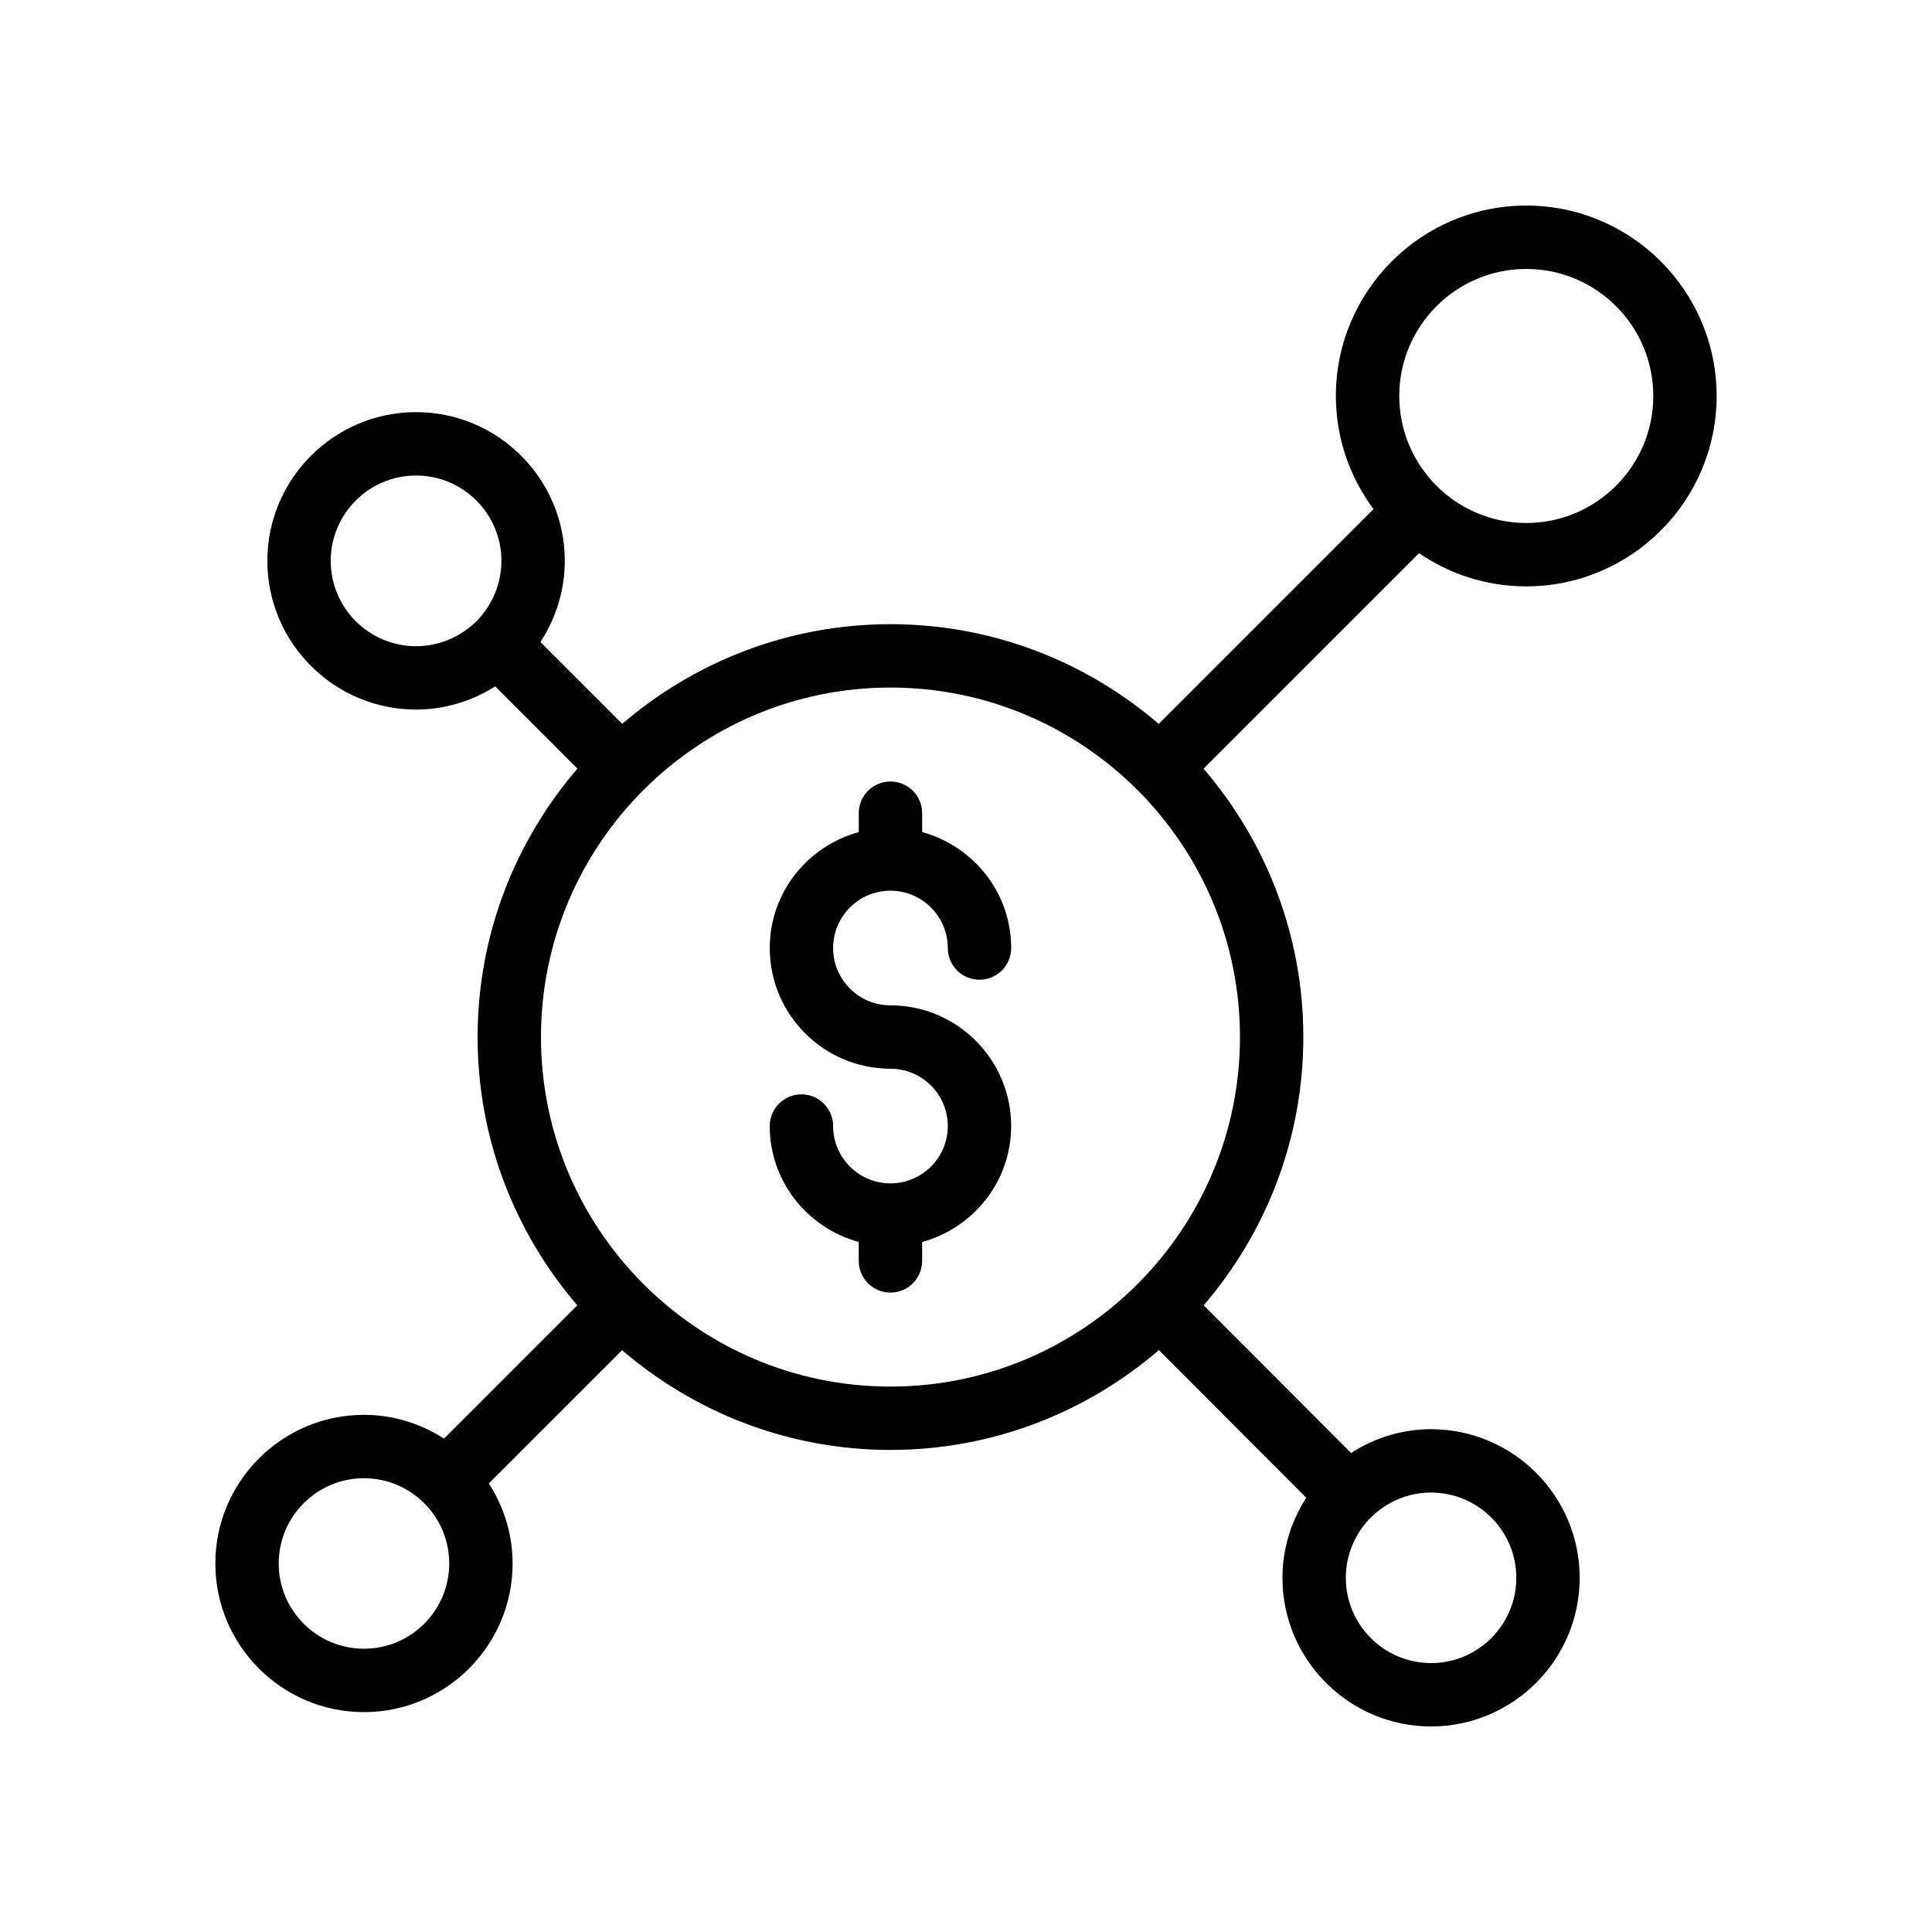 <?xml version="1.0" encoding="UTF-8"?>
<!-- Uploaded to: ICON Repo, www.svgrepo.com, Generator: ICON Repo Mixer Tools -->
<svg fill="#000000" width="800px" height="800px" version="1.1" viewBox="144 144 512 512" xmlns="http://www.w3.org/2000/svg">
 <g>
  <path d="m379.98 457.61c-8.379 0-15.195-6.816-15.195-15.195 0-4.637-3.754-8.398-8.398-8.398-4.641 0-8.398 3.758-8.398 8.398 0 14.715 10.039 27.012 23.59 30.727v5.008c0 4.637 3.754 8.398 8.398 8.398 4.641 0 8.398-3.758 8.398-8.398v-5.008c13.551-3.715 23.59-16.016 23.59-30.727 0-17.633-14.352-31.984-31.988-31.984-8.379 0-15.195-6.812-15.195-15.191 0-8.375 6.812-15.195 15.195-15.195 8.379 0 15.195 6.816 15.195 15.195 0 4.637 3.754 8.398 8.398 8.398 4.641 0 8.398-3.758 8.398-8.398 0-14.715-10.039-27.012-23.59-30.727v-5.008c0-4.637-3.754-8.398-8.398-8.398-4.641 0-8.398 3.758-8.398 8.398v5.008c-13.551 3.715-23.59 16.016-23.59 30.727 0 17.633 14.352 31.984 31.988 31.984 8.379 0 15.195 6.812 15.195 15.191 0 8.375-6.812 15.195-15.195 15.195z"/>
  <path d="m240.45 597.73c21.723 0 39.395-17.672 39.395-39.391 0-7.82-2.356-15.078-6.305-21.211l35.32-35.32c19.148 16.438 43.969 26.441 71.125 26.441 27.16 0 51.984-10.008 71.133-26.453l39.051 39.129c-3.949 6.137-6.305 13.391-6.305 21.215-0.004 21.719 17.668 39.387 39.383 39.387s39.383-17.668 39.383-39.383c0-21.719-17.672-39.391-39.383-39.391-7.816 0-15.066 2.356-21.199 6.301l-39.055-39.133c16.414-19.141 26.402-43.949 26.402-71.086 0-27.156-10.004-51.977-26.441-71.125l57.109-57.109c8.098 5.539 17.879 8.793 28.41 8.793 27.824 0 50.453-22.633 50.453-50.453 0.004-27.828-22.625-50.461-50.449-50.461-27.824 0-50.453 22.637-50.453 50.457 0 11.238 3.738 21.594 9.973 29.988l-56.914 56.914c-19.145-16.426-43.957-26.422-71.098-26.422-27.133 0-51.941 9.988-71.082 26.406l-21.684-21.684c4.168-6.391 6.453-13.781 6.453-21.508 0-21.73-17.68-39.41-39.41-39.41s-39.41 17.68-39.41 39.41c0 21.73 17.68 39.41 39.41 39.41 7.477 0 14.668-2.164 20.977-6.137l21.789 21.789c-16.445 19.148-26.457 43.98-26.457 71.141 0 27.141 9.992 51.953 26.418 71.098l-35.32 35.324c-6.137-3.949-13.391-6.305-21.215-6.305-21.715 0-39.383 17.672-39.383 39.391-0.004 21.715 17.668 39.387 39.379 39.387zm282.8-58.184c12.457 0 22.59 10.137 22.59 22.594s-10.137 22.594-22.59 22.594c-12.457 0-22.59-10.137-22.59-22.59-0.004-12.465 10.133-22.598 22.59-22.598zm25.23-324.27c18.566 0 33.66 15.102 33.66 33.664s-15.098 33.66-33.66 33.66c-18.566 0-33.66-15.102-33.66-33.66 0-18.566 15.094-33.664 33.66-33.664zm-278.32 93.469c-4.356 4.195-9.996 6.508-15.898 6.508-12.473 0-22.617-10.145-22.617-22.617s10.145-22.617 22.617-22.617c12.473 0 22.617 10.145 22.617 22.617-0.004 6.059-2.422 11.816-6.719 16.109zm17.203 110.09c0-51.074 41.551-92.625 92.621-92.625s92.621 41.551 92.621 92.625-41.551 92.625-92.621 92.625c-25.512 0-48.645-10.371-65.414-27.117-0.02-0.02-0.027-0.051-0.047-0.07-0.02-0.02-0.047-0.023-0.066-0.043-16.73-16.766-27.094-39.891-27.094-65.395zm-46.914 116.91c12.465 0 22.598 10.137 22.598 22.594 0 12.461-10.137 22.594-22.598 22.594-12.457 0-22.59-10.137-22.59-22.594 0-12.457 10.137-22.594 22.59-22.594z"/>
 </g>
</svg>